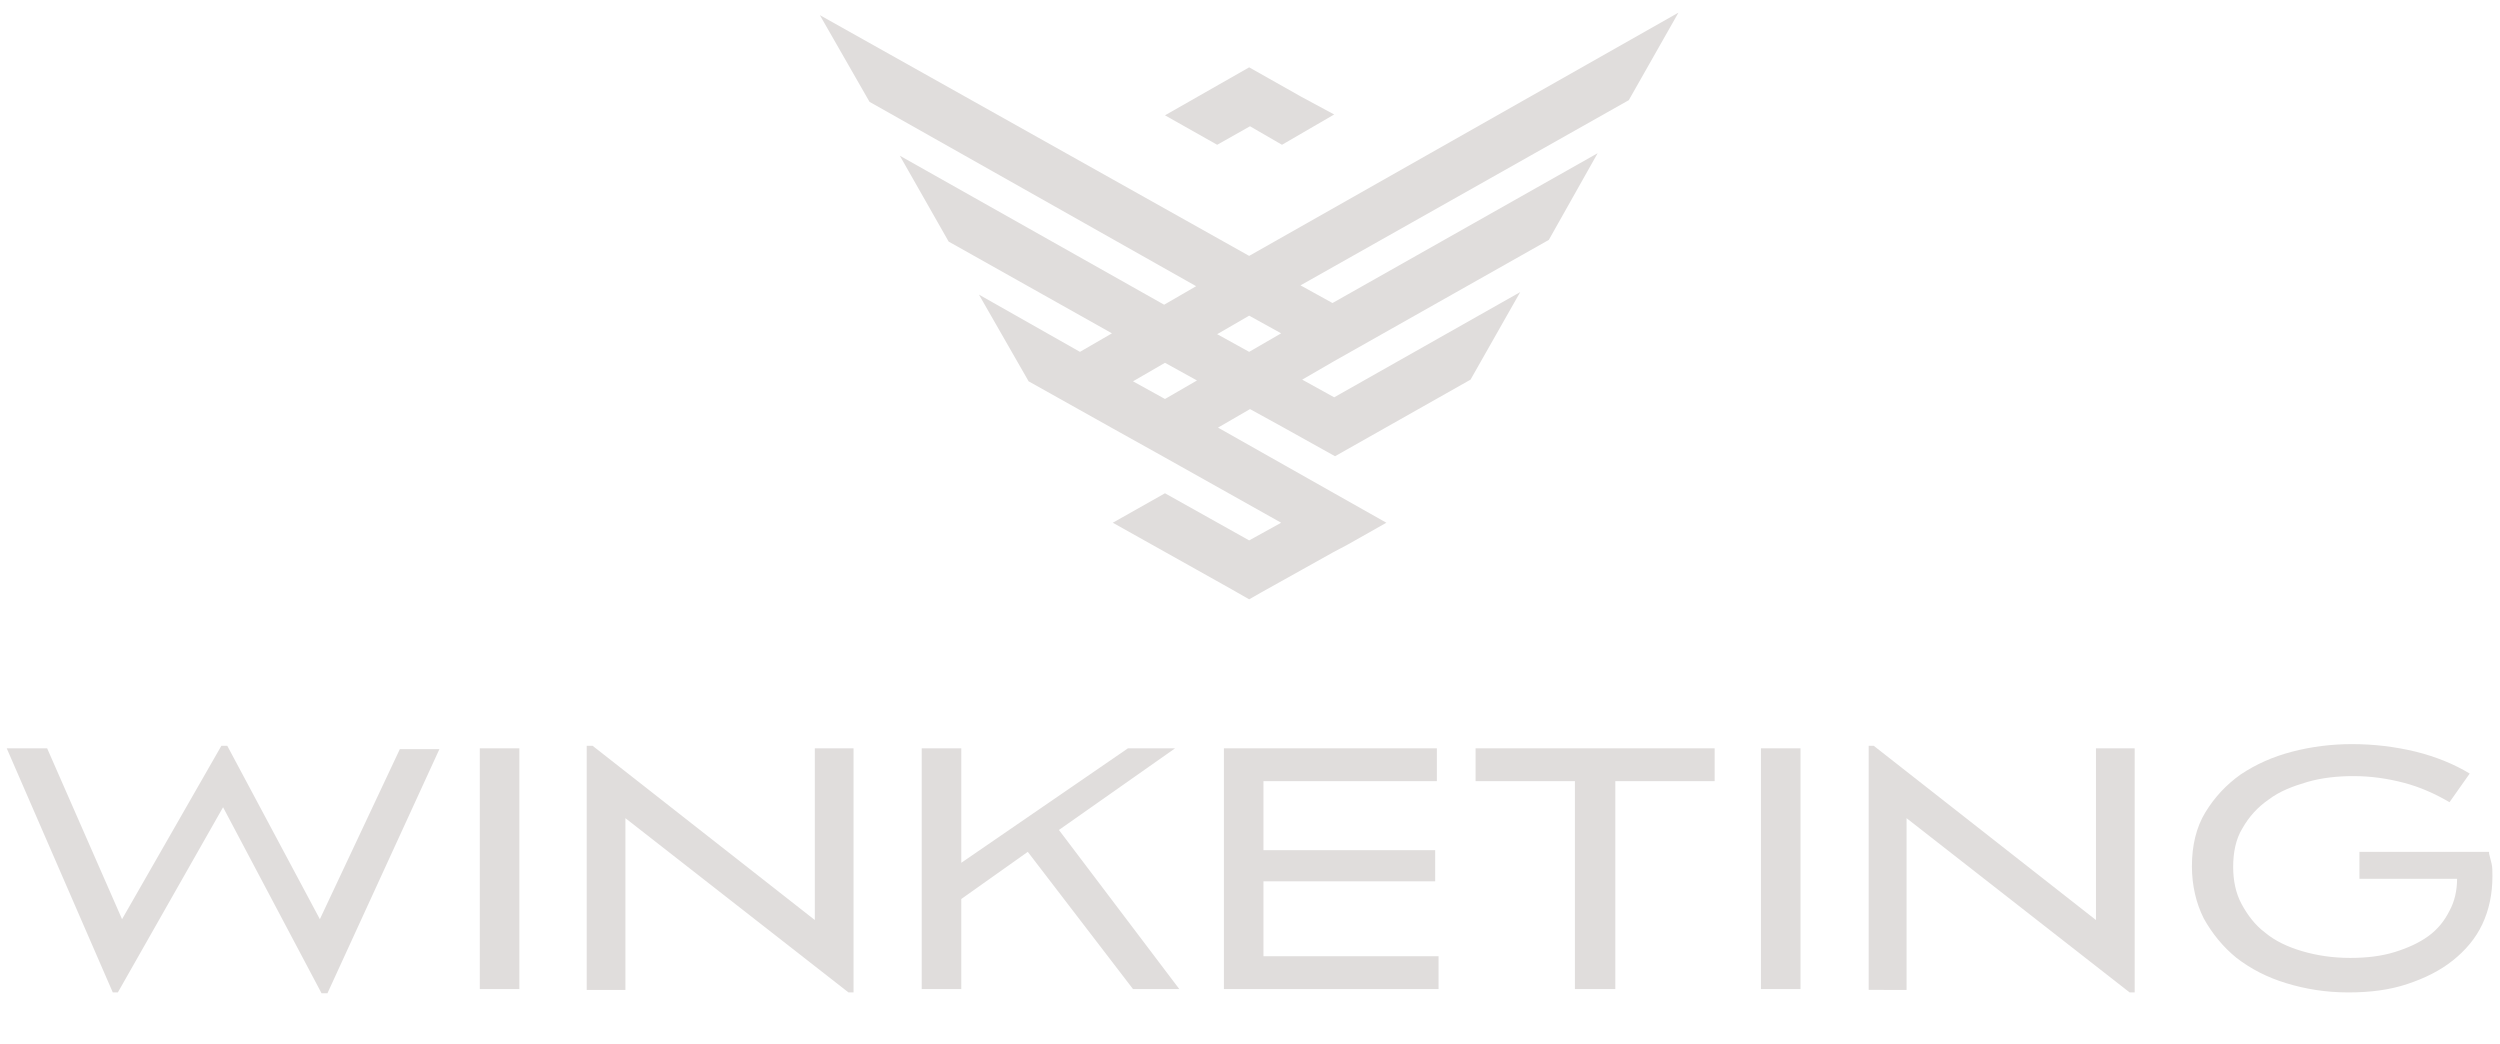 <?xml version="1.0" encoding="utf-8"?>
<!-- Generator: Adobe Illustrator 21.0.0, SVG Export Plug-In . SVG Version: 6.00 Build 0)  -->
<svg version="1.2" baseProfile="tiny" id="Capa_1" xmlns="http://www.w3.org/2000/svg" xmlns:xlink="http://www.w3.org/1999/xlink"
	 x="0px" y="0px" viewBox="0 0 297 124" overflow="scroll" xml:space="preserve">
<g id="Tipografiazx">
	<path fill="#E0DDDC" d="M5.6,88.9l8.9,20.3l11.8-20.6H27l11,20.6l9.5-20.2h4.7l-13.3,29h-0.7L26.5,95.9L14,117.9h-0.6l-12.6-29H5.6
		z"/>
	<path fill="#E0DDDC" d="M61.7,88.9v28.6H57V88.9H61.7z"/>
	<path fill="#E0DDDC" d="M70.4,88.6l26.4,20.7V88.9h4.6v29h-0.6L74.3,97.2v20.4h-4.6v-29H70.4z"/>
	<path fill="#E0DDDC" d="M114.2,88.9v13.6L134,88.9h5.6l-13.8,9.7l14.3,18.9h-5.5l-12.5-16.3l-7.9,5.6v10.7h-4.7V88.9H114.2z"/>
	<path fill="#E0DDDC" d="M170.7,88.9v3.9h-20.6v8.2h20.4v3.7h-20.4v8.9h20.8v3.9h-25.5V88.9H170.7z"/>
	<path fill="#E0DDDC" d="M203.7,88.9v3.9h-11.8v24.7h-4.8V92.8h-11.8v-3.9H203.7z"/>
	<path fill="#E0DDDC" d="M213.9,88.9v28.6h-4.7V88.9H213.9z"/>
	<path fill="#E0DDDC" d="M222.6,88.6l26.4,20.7V88.9h4.6v29H253l-26.5-20.7v20.4H222v-29H222.6z"/>
	<path fill="#E0DDDC" d="M295.7,101.4c0.1,0.4,0.2,0.8,0.3,1.2c0.1,0.4,0.1,0.9,0.1,1.5c0,2.1-0.4,4-1.2,5.7c-0.8,1.7-2,3.1-3.5,4.3
		c-1.5,1.2-3.3,2.1-5.4,2.8c-2.1,0.7-4.4,1-7,1c-2.7,0-5.1-0.4-7.4-1.1c-2.3-0.7-4.2-1.7-5.9-3c-1.6-1.3-2.9-2.9-3.9-4.7
		c-0.9-1.8-1.4-3.9-1.4-6.2c0-2.4,0.5-4.6,1.6-6.4c1.1-1.8,2.5-3.3,4.2-4.5c1.8-1.2,3.8-2.1,6.1-2.7c2.3-0.6,4.7-0.9,7.1-0.9
		c2.6,0,5.1,0.3,7.6,0.9c2.4,0.6,4.6,1.5,6.4,2.6l-2.4,3.4c-1.7-1-3.5-1.8-5.4-2.3c-1.9-0.5-3.9-0.8-6-0.8c-1.9,0-3.8,0.2-5.5,0.7
		c-1.7,0.5-3.3,1.1-4.6,2.1c-1.3,0.9-2.3,2-3.1,3.4c-0.8,1.3-1.1,2.9-1.1,4.6c0,1.6,0.3,3.1,1,4.4c0.7,1.3,1.6,2.5,2.8,3.4
		c1.2,1,2.7,1.7,4.4,2.2c1.7,0.5,3.6,0.8,5.7,0.8c1.9,0,3.7-0.2,5.3-0.7c1.6-0.5,2.9-1.1,4-1.9c1.1-0.8,1.9-1.8,2.5-3
		c0.6-1.1,0.9-2.4,0.9-3.8h-11.6v-3.2H295.7z"/>
</g>
<g id="icono">
	<path fill="#E0DDDC" d="M193.5,11.9l5.9-10.4l-51,28.9l-51-28.6l5.9,10.3L142.1,34l-3.8,2.2l-31.4-17.7l5.8,10.2l19.4,10.9
		l-3.8,2.2l-12-6.8l5.9,10.3l0,0l0,0l0,0l10,5.6l0,0l6.1,3.4l13.9,7.8l-3.8,2.1l-10-5.6l-6.2,3.5l10,5.6l0,0l4.1,2.3l2.1,1.2
		l1.4-0.8l8.6-4.8l0,0l1.7-0.9l4.6-2.6l0,0l0,0l-6.2-3.5l0,0l0,0l-13.8-7.8l3.8-2.2l4,2.2l6.1,3.4l16.1-9.1l5.9-10.4l-22.1,12.5
		l-3.8-2.1l3.8-2.2l0,0l0,0L184,28.5l5.8-10.3l-31.5,17.8l-3.8-2.1L193.5,11.9z M138.4,47.4l-3.8-2.1l3.8-2.2l3.8,2.1L138.4,47.4z
		 M152.2,39.6l-3.8,2.2l-3.8-2.1l3.8-2.2L152.2,39.6z"/>
	<polygon fill="#E0DDDC" points="148.5,15 152.3,17.2 158.5,13.6 154.6,11.5 148.4,8 138.4,13.7 144.6,17.2 	"/>
</g>
</svg>